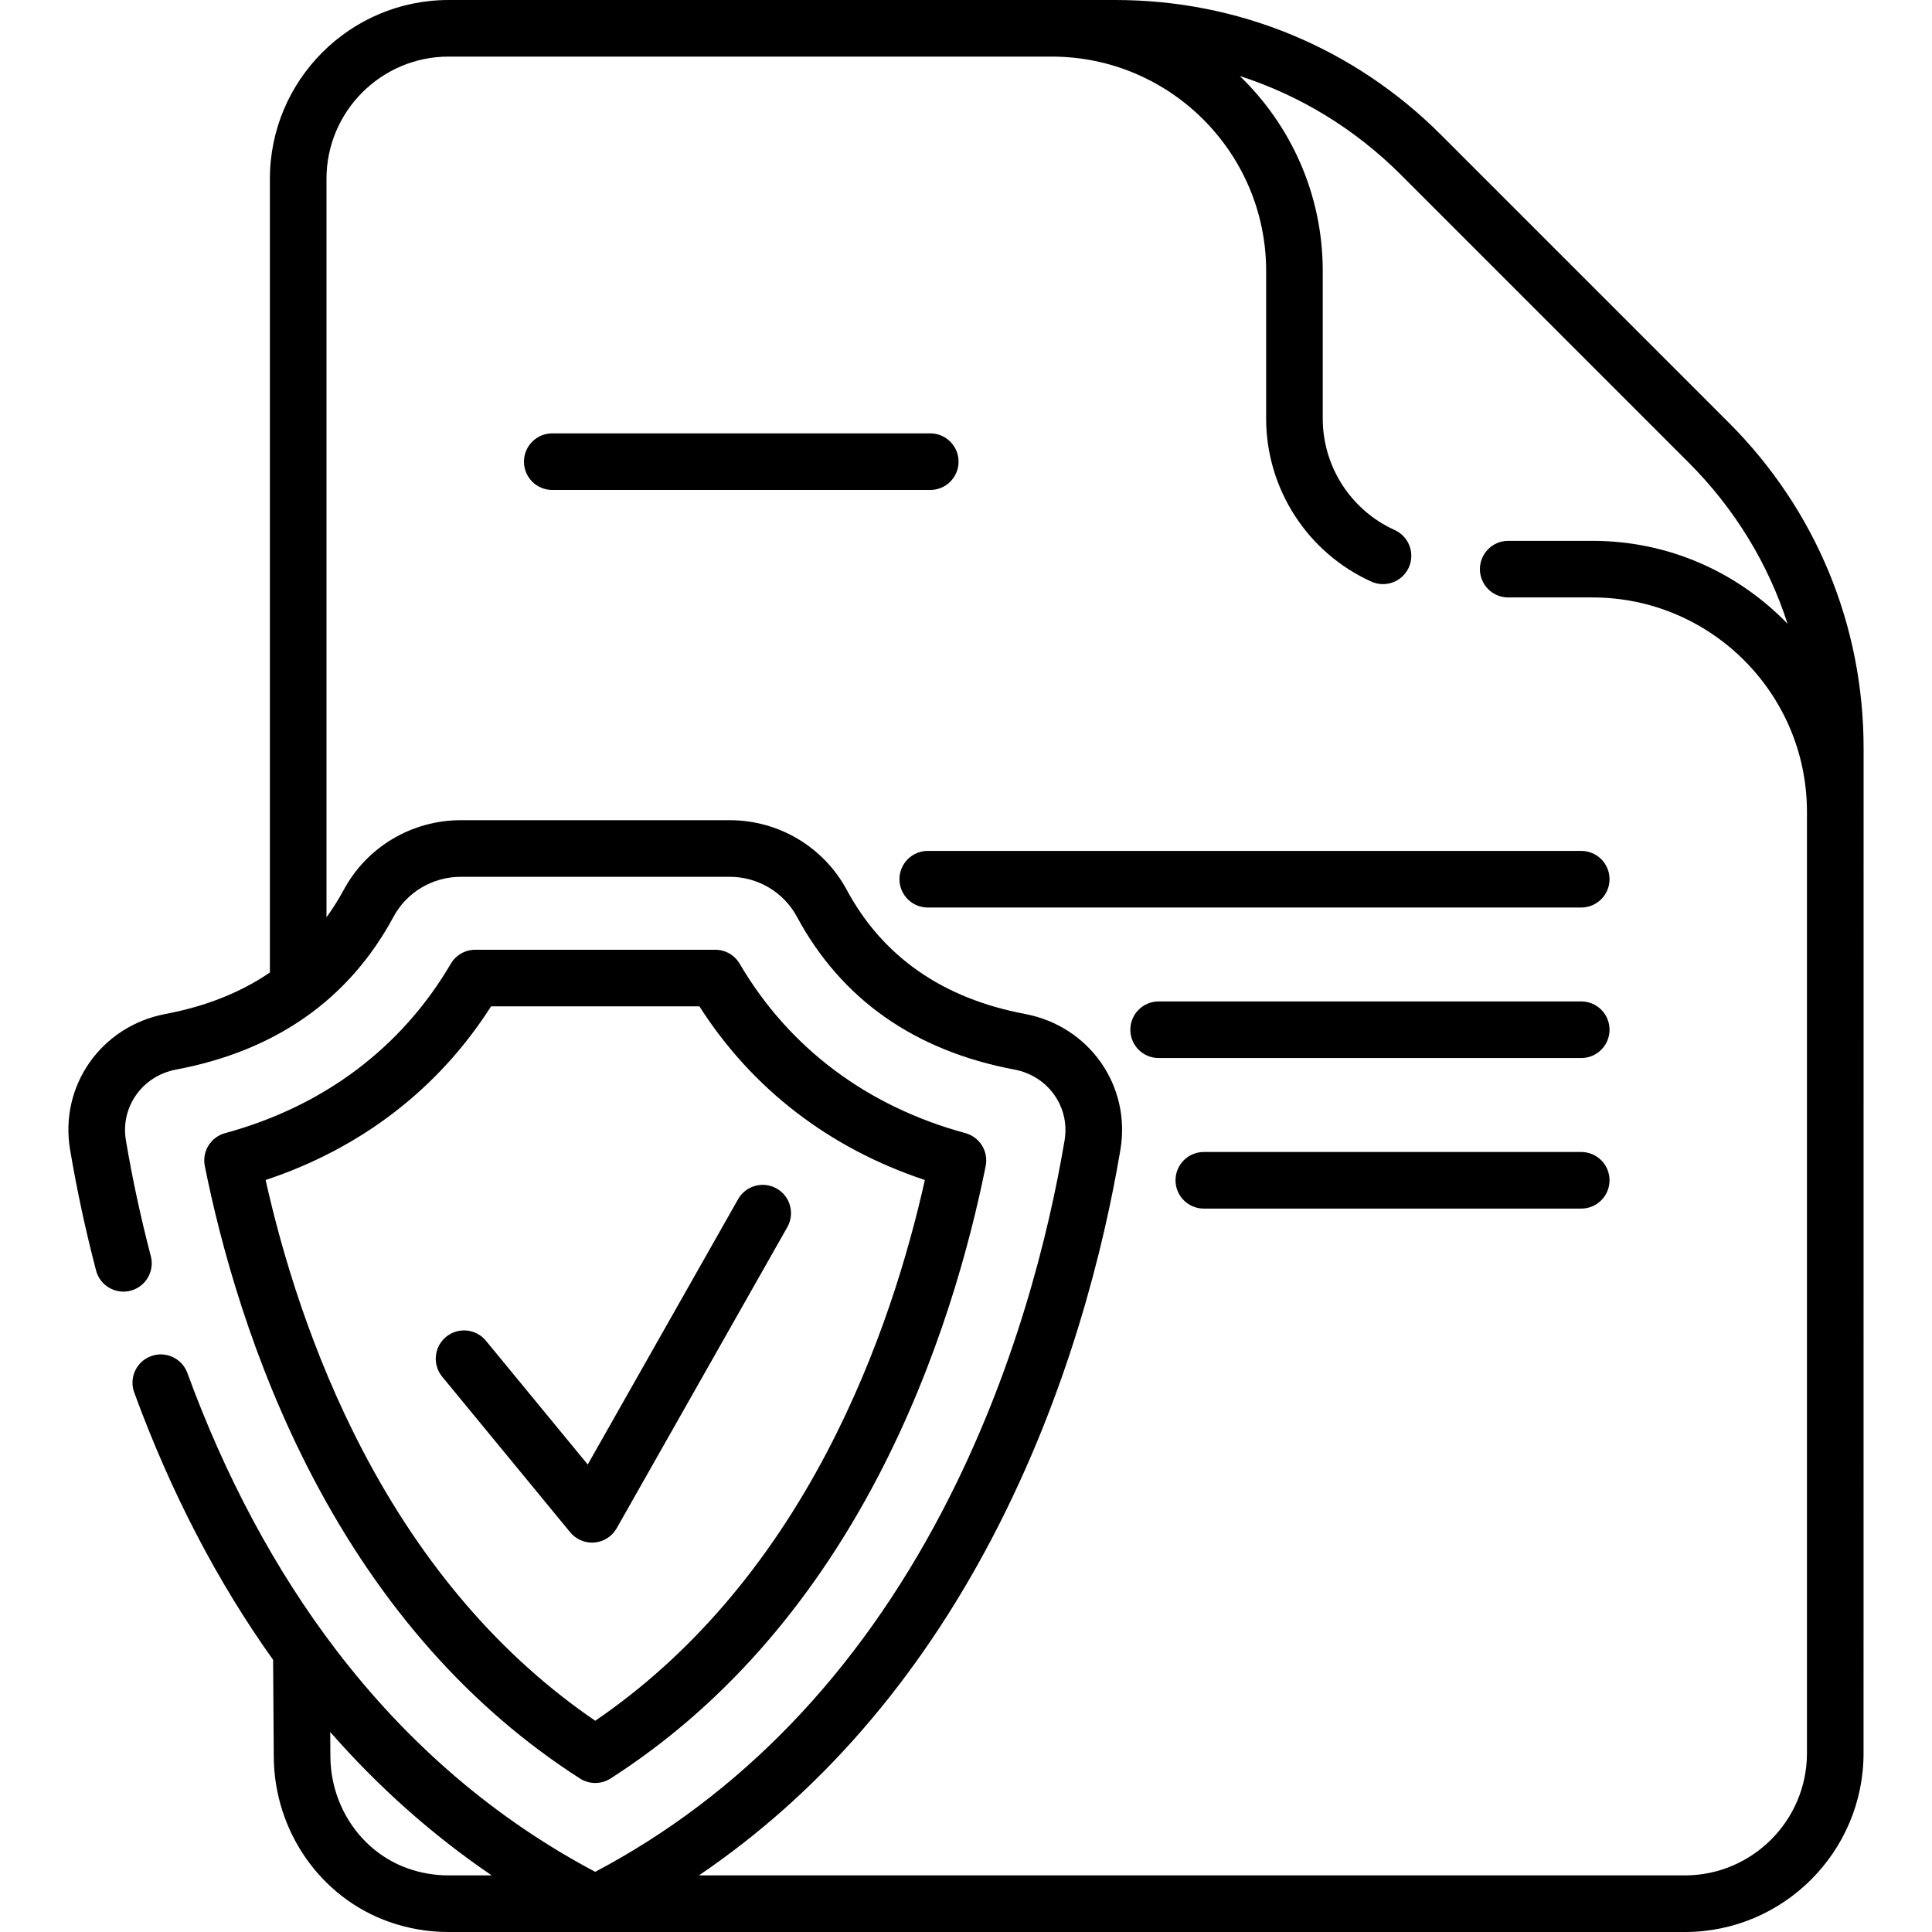 <svg id="Capa_1" enable-background="new 0 0 512 512" height="512" viewBox="0 0 512 512" width="512" xmlns="http://www.w3.org/2000/svg"><g><path d="m493.874 198.28c0-32.606-12.696-63.253-35.747-86.292l-76.24-76.25c-23.045-23.047-53.691-35.738-86.293-35.738h-176.7c-26.12 0-47.37 21.254-47.37 47.38v210.351c-7.779 5.294-17.009 8.973-27.66 10.979-17.053 3.216-28.159 19.031-25.286 35.994 1.772 10.54 4.087 21.3 6.879 31.983 1.047 4.008 5.145 6.407 9.153 5.36 4.007-1.048 6.407-5.146 5.359-9.153-2.681-10.254-4.901-20.576-6.602-30.686-1.496-8.832 4.335-17.071 13.273-18.757 26.454-4.982 45.848-18.605 57.644-40.493 3.523-6.537 10.366-10.598 17.858-10.598h71.21c7.485 0 14.324 4.061 17.848 10.598 11.796 21.888 31.194 35.512 57.651 40.492 8.934 1.687 14.765 9.928 13.275 18.762-4.131 24.485-13.115 61.419-32.449 98.325-22.548 43.041-53.465 75.158-91.935 95.519-26.517-14.039-49.622-33.828-68.721-58.866-15.993-20.966-29.238-45.64-39.366-73.335-1.423-3.891-5.731-5.89-9.62-4.468-3.89 1.423-5.891 5.729-4.468 9.62 9.638 26.355 22.01 50.15 36.81 70.869l.177 25.735c.135 19.657 12.353 37.195 30.405 43.642 5.106 1.824 10.467 2.749 15.933 2.749h327.59c26.125 0 47.38-21.254 47.38-47.38zm-385.868 296.845c-12.14-4.336-20.358-16.239-20.45-29.619l-.045-6.51c12.848 14.672 27.157 27.375 42.801 38.003h-11.419c-3.741.001-7.404-.63-10.887-1.874zm338.478 1.875h-261.261c31.789-21.573 57.872-51.571 77.743-89.502 20.249-38.651 29.641-77.231 33.953-102.791 2.861-16.969-8.245-32.78-25.288-35.998-21.794-4.103-37.683-15.161-47.226-32.868-6.144-11.4-18.042-18.482-31.052-18.482h-71.21c-13.016 0-24.918 7.082-31.062 18.482-1.382 2.563-2.912 4.971-4.558 7.254v-195.715c0-17.854 14.521-32.38 32.37-32.38h159.84c31.325 0 56.81 25.485 56.81 56.81v39.14c0 18.584 10.945 35.536 27.883 43.185 3.776 1.704 8.218.027 9.922-3.749s.026-8.217-3.749-9.922c-11.577-5.228-19.057-16.813-19.057-29.514v-39.14c0-20.265-8.439-38.597-21.985-51.666 15.94 5.136 30.541 14.018 42.722 26.199l76.241 76.252c12.185 12.179 21.07 26.779 26.207 42.719-13.069-13.546-31.4-21.984-51.665-21.984h-22.37c-4.142 0-7.5 3.358-7.5 7.5s3.358 7.5 7.5 7.5h22.37c31.19 0 56.581 25.267 56.8 56.406v249.884c.002 17.855-14.524 32.38-32.378 32.38z"/><path d="m419.044 225.5h-173.18c-4.142 0-7.5 3.358-7.5 7.5s3.358 7.5 7.5 7.5h173.18c4.142 0 7.5-3.358 7.5-7.5s-3.358-7.5-7.5-7.5z"/><path d="m419.044 265.39h-111.992c-4.142 0-7.5 3.358-7.5 7.5s3.358 7.5 7.5 7.5h111.992c4.142 0 7.5-3.358 7.5-7.5s-3.358-7.5-7.5-7.5z"/><path d="m419.044 305.29h-100.021c-4.142 0-7.5 3.358-7.5 7.5s3.358 7.5 7.5 7.5h100.021c4.142 0 7.5-3.358 7.5-7.5s-3.358-7.5-7.5-7.5z"/><path d="m254.028 122.346c0-4.142-3.358-7.5-7.5-7.5h-100.171c-4.142 0-7.5 3.358-7.5 7.5s3.358 7.5 7.5 7.5h100.171c4.142 0 7.5-3.358 7.5-7.5z"/><path d="m153.699 471.325c1.233.791 2.64 1.186 4.047 1.186s2.814-.395 4.047-1.186c28.949-18.555 52.756-45.389 70.763-79.759 16.21-30.944 24.532-61.979 28.659-82.565.776-3.868-1.579-7.676-5.386-8.711-26.062-7.085-46.742-22.607-59.806-44.888-1.346-2.296-3.808-3.707-6.47-3.707h-63.615c-2.662 0-5.124 1.411-6.47 3.707-13.062 22.281-33.743 37.803-59.806 44.888-3.808 1.035-6.162 4.843-5.386 8.712 4.128 20.588 12.452 51.625 28.661 82.565 18.004 34.368 41.812 61.203 70.762 79.758zm-23.559-204.631h55.211c13.93 21.831 34.418 37.601 59.745 46.019-4.312 19.317-12.096 45.679-25.828 71.892-15.927 30.402-36.608 54.403-61.523 71.413-24.915-17.011-45.596-41.011-61.522-71.413-13.731-26.21-21.516-52.573-25.829-71.892 25.328-8.417 45.818-24.19 59.746-46.019z"/><path d="m151.108 406.074c1.431 1.74 3.56 2.735 5.791 2.735.215 0 .432-.009.648-.028 2.461-.213 4.66-1.625 5.878-3.774l45.226-79.81c2.042-3.604.776-8.181-2.828-10.223-3.605-2.042-8.181-.776-10.223 2.828l-39.843 70.312-26.984-32.804c-2.631-3.199-7.357-3.659-10.557-1.027-3.199 2.631-3.659 7.357-1.027 10.557z"/></g></svg>